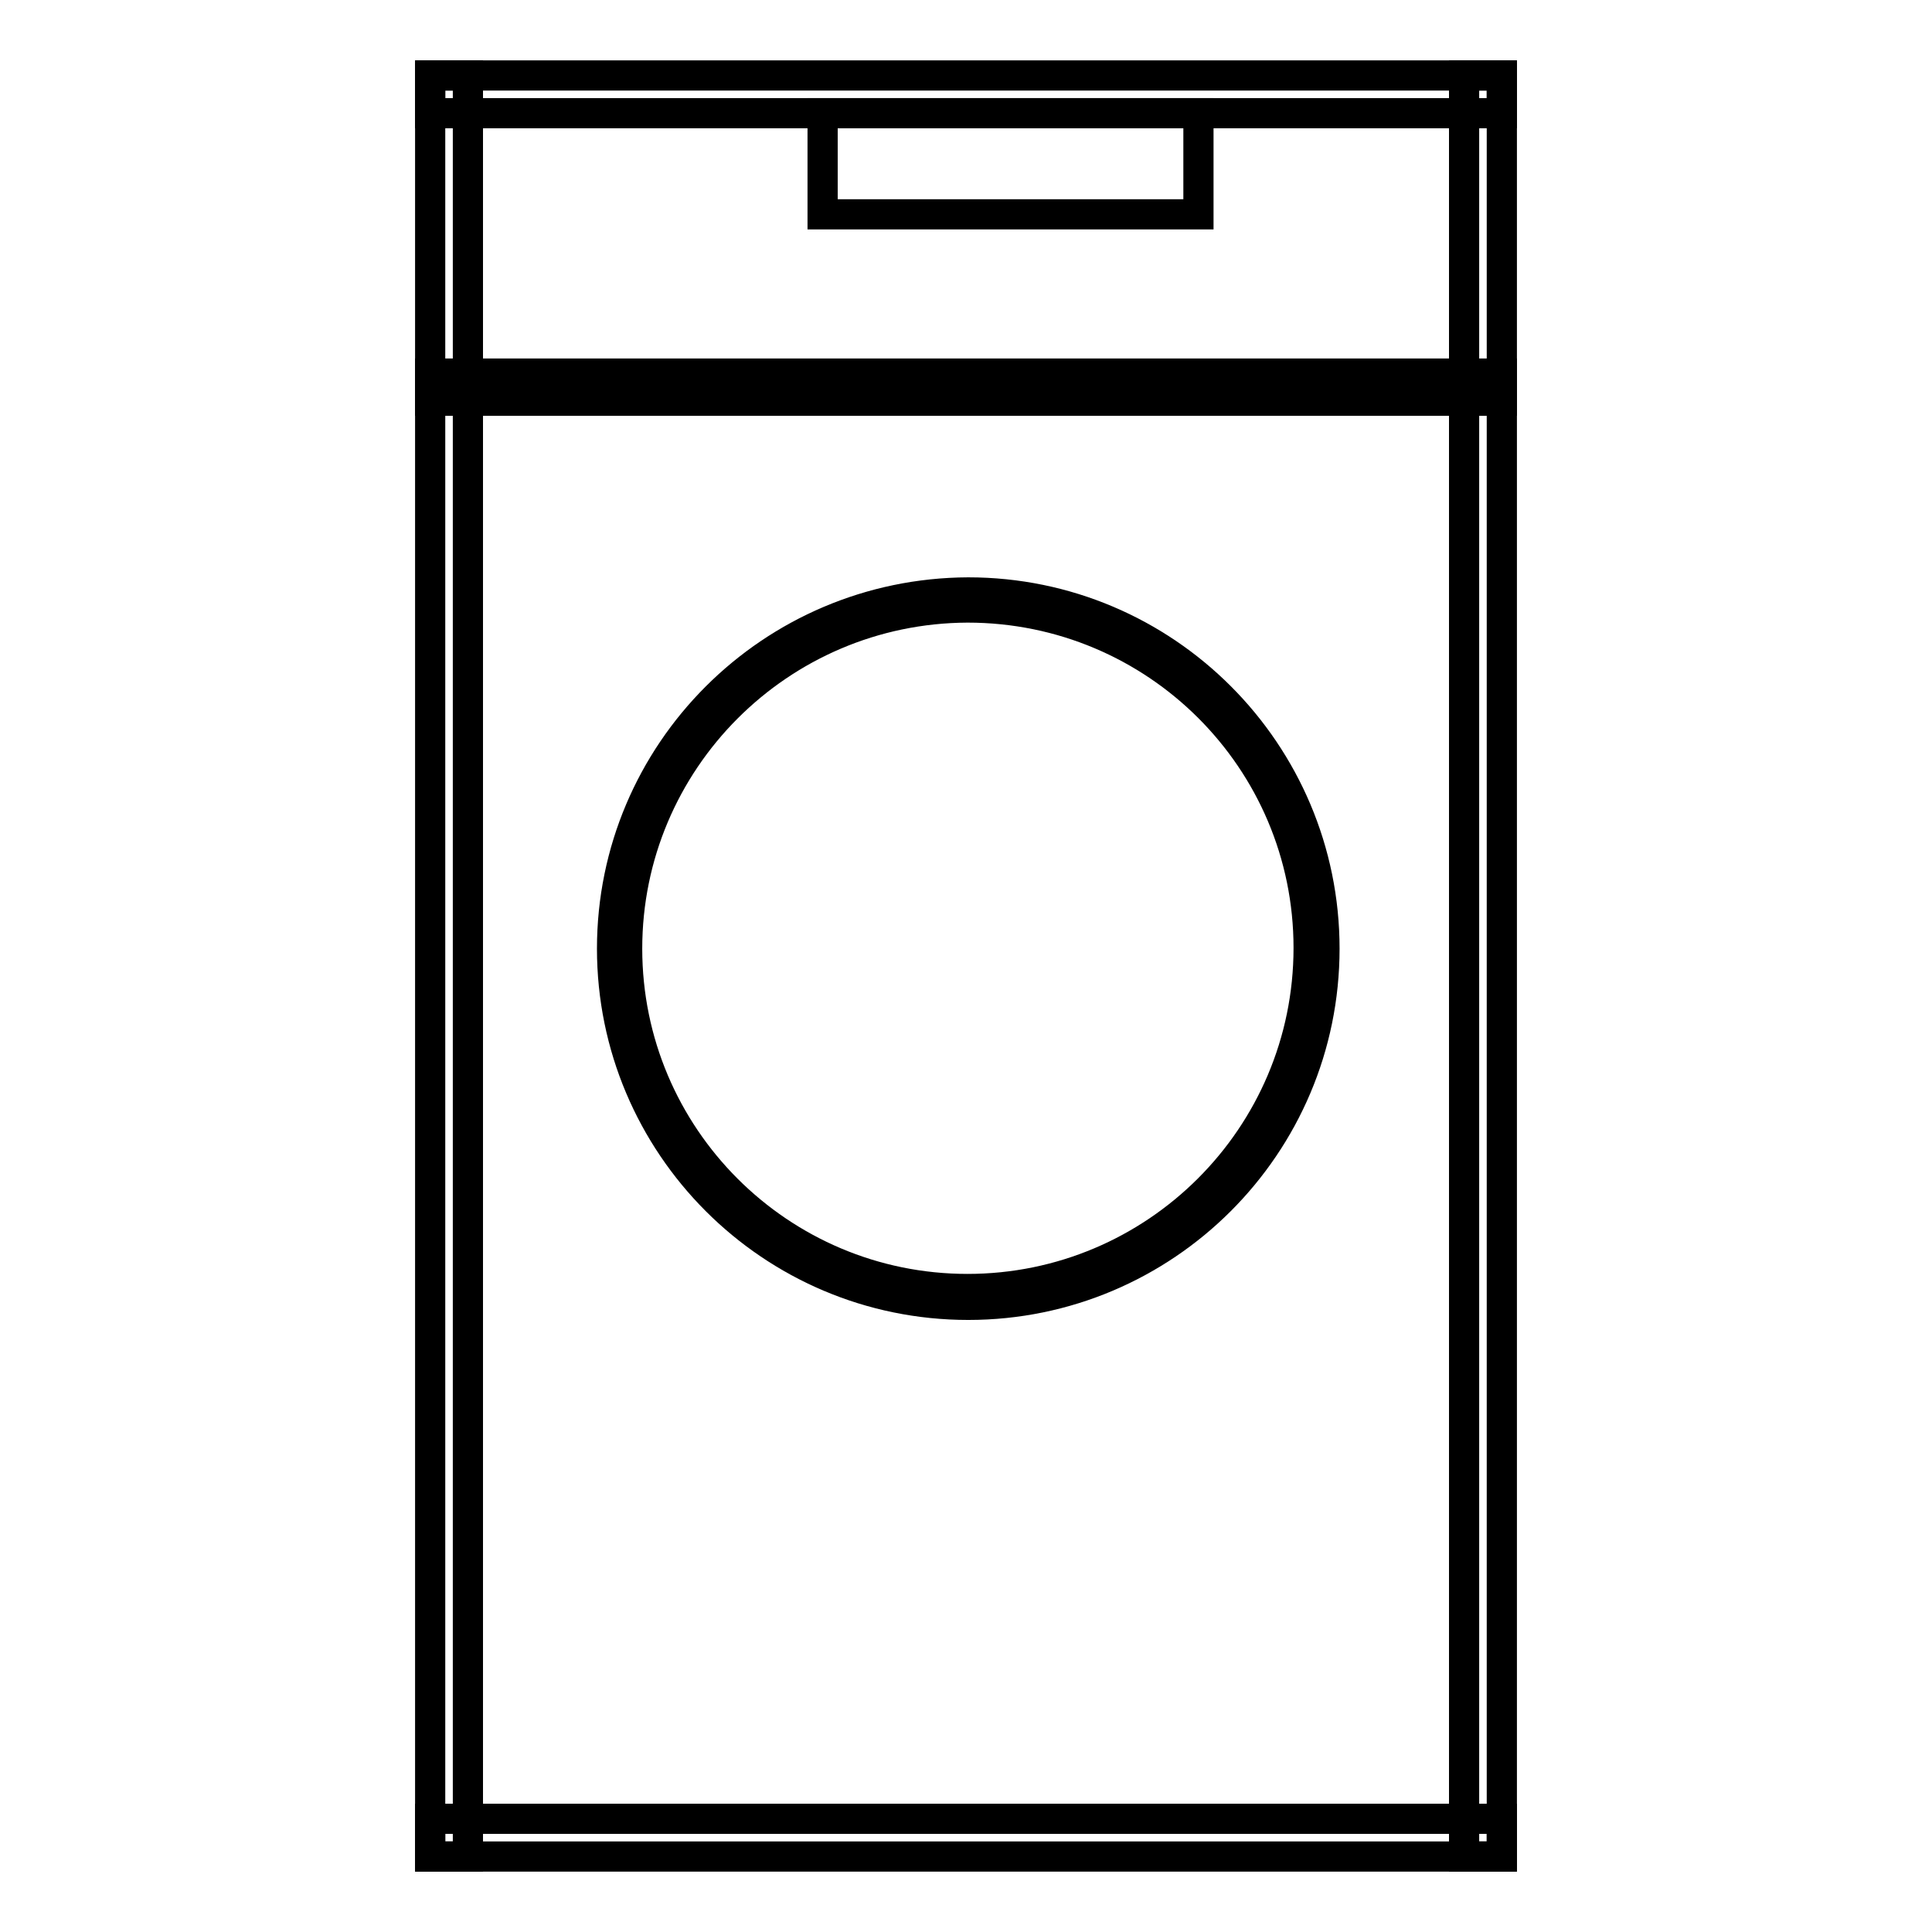 <?xml version="1.0" encoding="utf-8"?>
<!-- Svg Vector Icons : http://www.onlinewebfonts.com/icon -->
<!DOCTYPE svg PUBLIC "-//W3C//DTD SVG 1.1//EN" "http://www.w3.org/Graphics/SVG/1.1/DTD/svg11.dtd">
<svg version="1.1" xmlns="http://www.w3.org/2000/svg" xmlns:xlink="http://www.w3.org/1999/xlink" x="0px" y="0px" viewBox="0 0 256 256" enable-background="new 0 0 256 256" xml:space="preserve">
<g><g><path stroke-width="4" fill-opacity="0" stroke="#000000"  d="M57,241h142v5H57V241z"/><path stroke-width="4" fill-opacity="0" stroke="#000000"  d="M57,49.5h142v3.6H57V49.5z"/><path stroke-width="4" fill-opacity="0" stroke="#000000"  d="M57,10h142v5H57V10z"/><path stroke-width="4" fill-opacity="0" stroke="#000000"  d="M57,10h5v236h-5V10z"/><path stroke-width="4" fill-opacity="0" stroke="#000000"  d="M194,10h5v236h-5V10z"/><path stroke-width="4" fill-opacity="0" stroke="#000000"  d="M109,15h49.8v13.4H109V15z"/><path stroke-width="4" fill-opacity="0" stroke="#000000"  d="M81.1,125.7c0,26,21.1,47.2,47.2,47.2c26,0,47.2-21.1,47.2-47.2c0-26-21.1-47.2-47.2-47.2C102.2,78.6,81.1,99.7,81.1,125.7z"/><path stroke-width="4" fill-opacity="0" stroke="#000000"  d="M83.1,125.7c0,24.9,20.2,45.1,45.1,45.1c24.9,0,45.2-20.2,45.2-45.2c0-24.9-20.2-45.1-45.2-45.1C103.3,80.6,83.1,100.8,83.1,125.7z"/></g></g>
</svg>